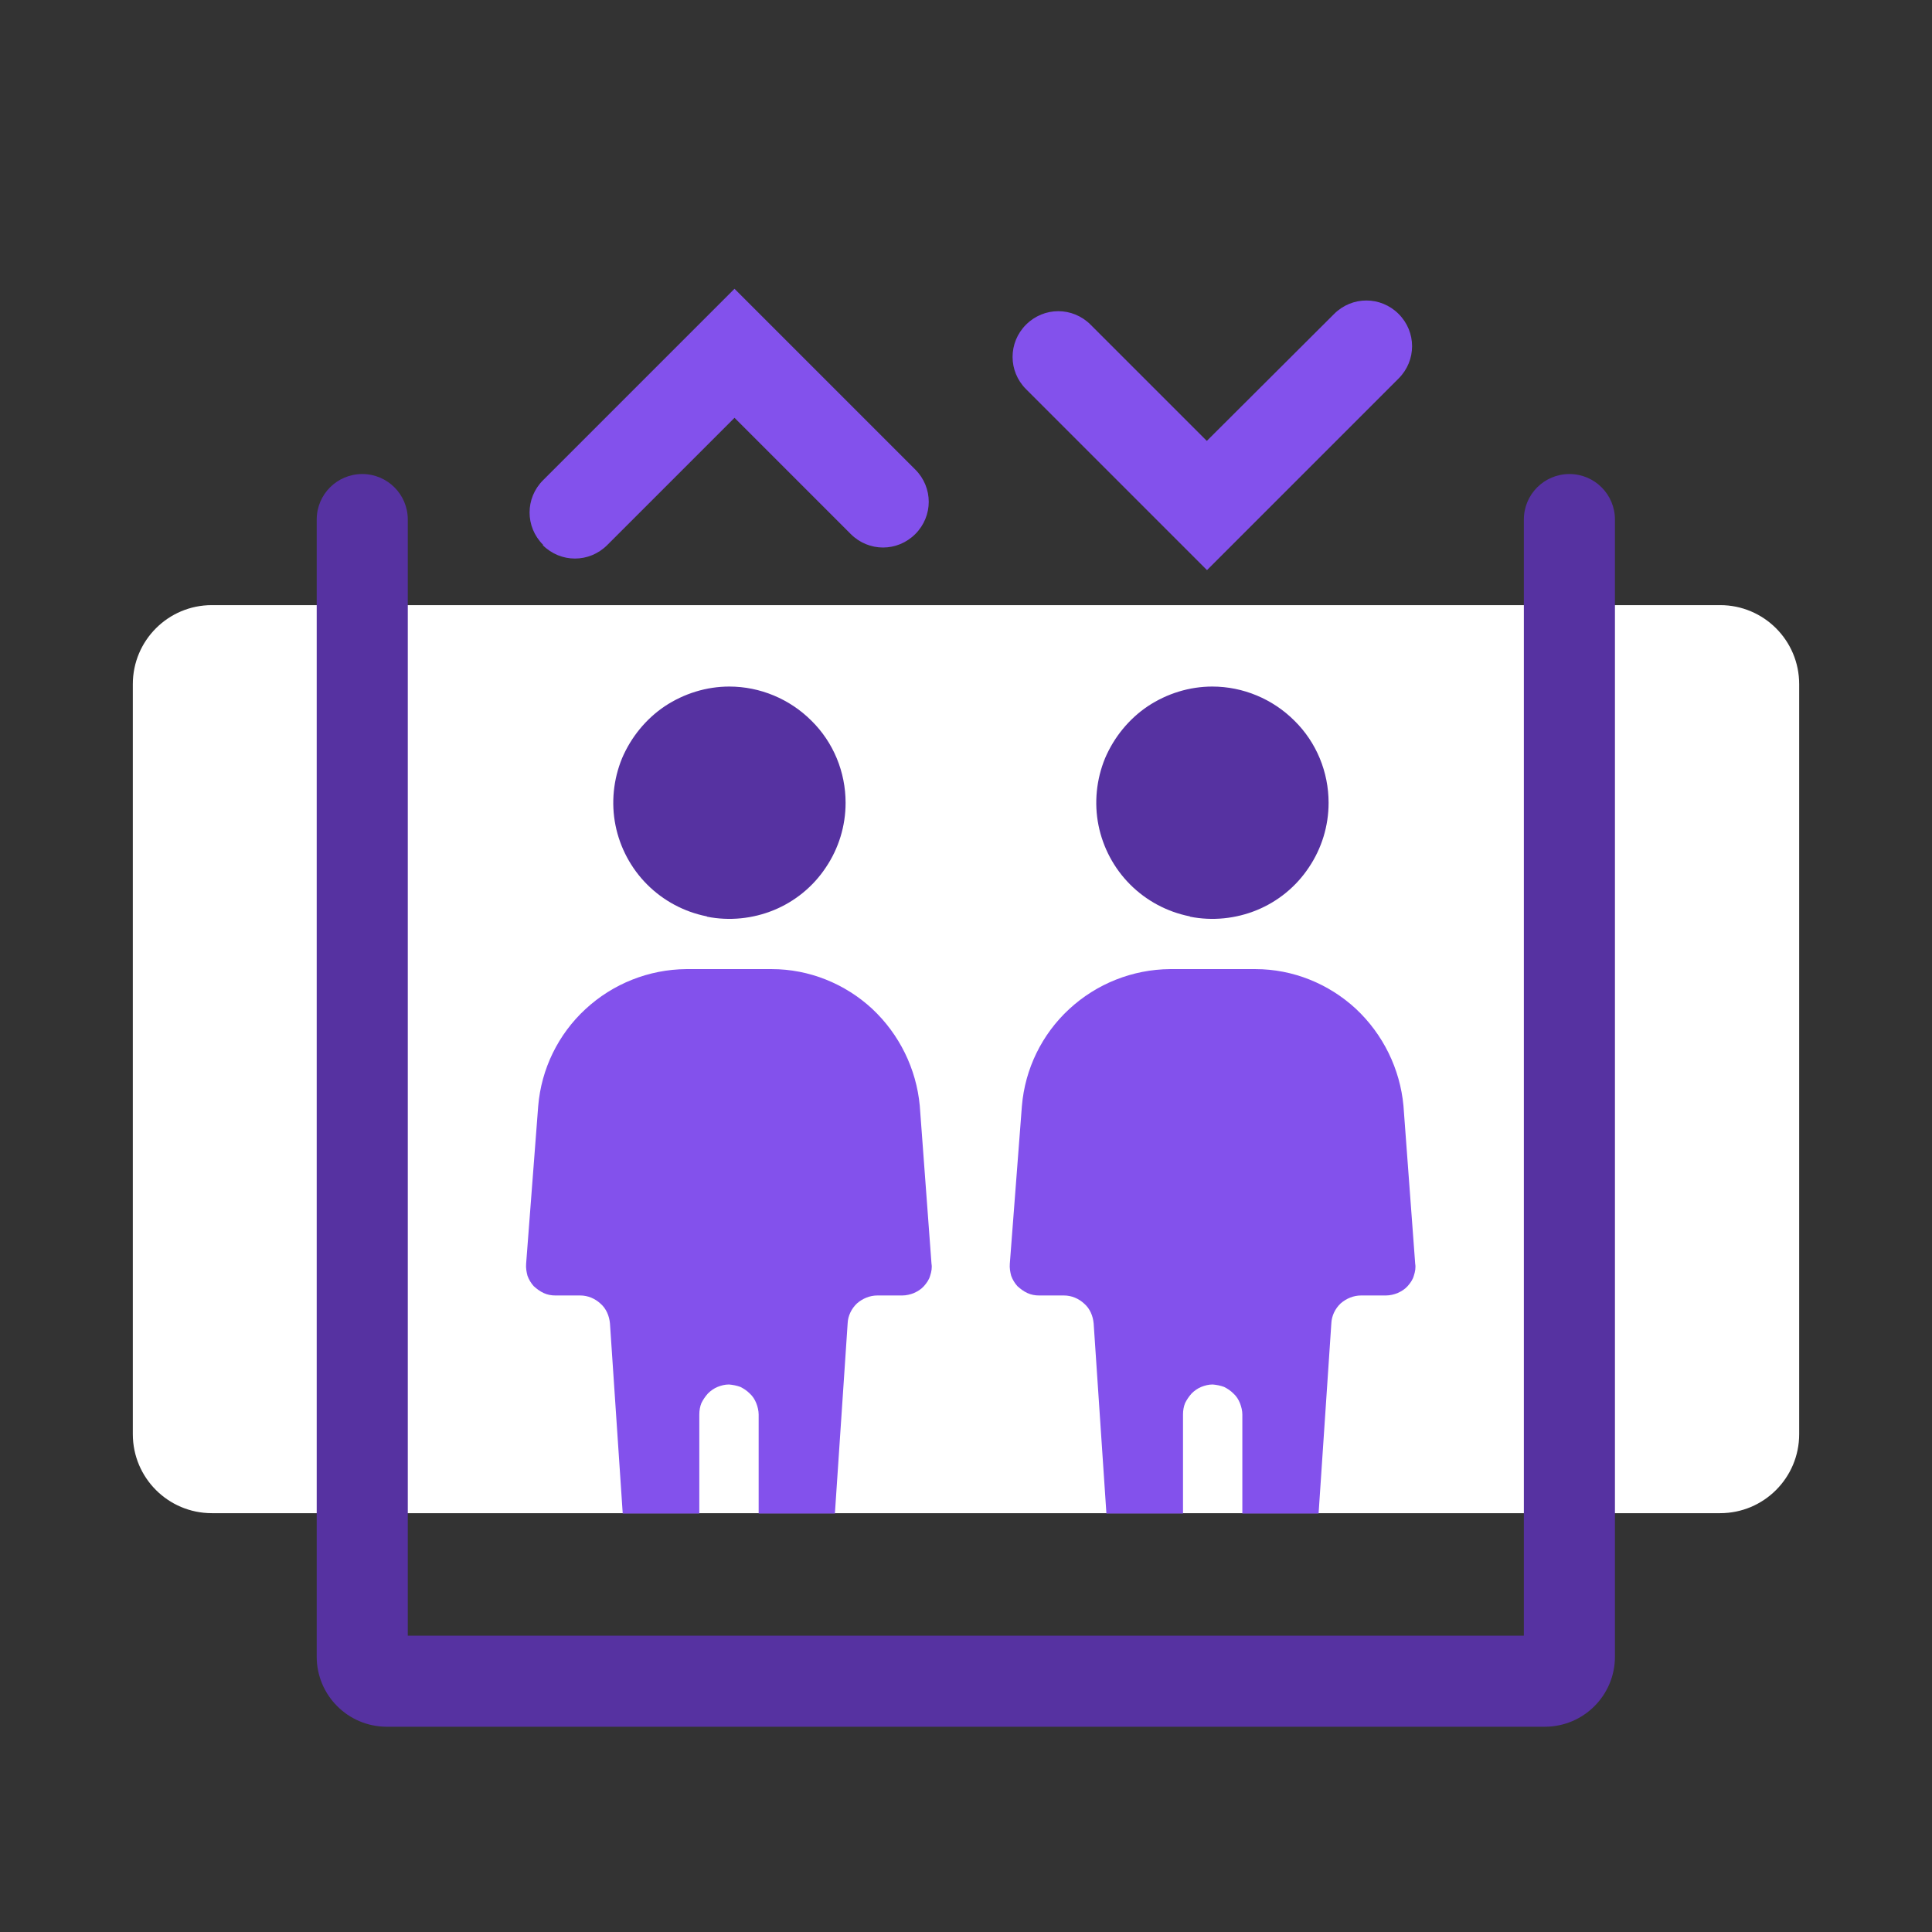 <svg width="56" height="56" viewBox="0 0 56 56" fill="none" xmlns="http://www.w3.org/2000/svg">
<rect x="0" y="0" width="56" height="56" fill="#333333" stroke="none"/>
<g clip-path="url(#clip0_3640_20413)">
<path d="M49.86 17.54H6.14C4.875 17.54 3.85 18.565 3.85 19.83V41.57C3.85 42.835 4.875 43.86 6.14 43.86H49.86C51.125 43.86 52.15 42.835 52.15 41.57V19.83C52.15 18.565 51.125 17.54 49.86 17.54Z" fill="white"/>
<path d="M44.78 50.05H11.21C10.09 50.05 9.18 49.14 9.18 48.02V15.06C9.18 14.33 9.77 13.74 10.5 13.74C11.23 13.74 11.82 14.33 11.82 15.06V47.41H44.17V15.06C44.17 14.33 44.76 13.74 45.49 13.74C46.22 13.74 46.81 14.33 46.81 15.06V48.02C46.81 49.14 45.9 50.05 44.78 50.05Z" fill="#5632A1"/>
<path d="M15.74 15.79C15.22 15.27 15.22 14.44 15.74 13.92L21.29 8.37L26.53 13.61C27.05 14.13 27.05 14.96 26.53 15.48C26.01 16 25.18 16 24.66 15.48L21.29 12.11L17.6 15.8C17.08 16.32 16.25 16.32 15.73 15.8H15.74V15.79Z" fill="#8351EC"/>
<path d="M34.98 16.52L29.74 11.28C29.22 10.76 29.22 9.93 29.74 9.41C30.26 8.89 31.09 8.89 31.61 9.41L34.98 12.78L38.67 9.1C39.19 8.58 40.02 8.58 40.54 9.1C41.06 9.62 41.06 10.45 40.54 10.97L34.99 16.52H34.98Z" fill="#8351EC"/>
<path d="M20.49 26.57C21.14 26.7 21.82 26.63 22.43 26.38C23.04 26.13 23.57 25.7 23.94 25.14C24.31 24.59 24.51 23.94 24.51 23.27C24.51 22.38 24.16 21.52 23.52 20.89C22.89 20.26 22.03 19.9 21.14 19.9C20.48 19.9 19.83 20.1 19.27 20.47C18.72 20.84 18.29 21.37 18.03 21.98C17.78 22.59 17.71 23.27 17.84 23.92C17.97 24.57 18.29 25.17 18.76 25.64C19.23 26.11 19.83 26.43 20.48 26.56H20.49V26.57Z" fill="#5632A1"/>
<path d="M26.96 36.98C26.93 37.09 26.86 37.19 26.78 37.28C26.7 37.37 26.6 37.43 26.49 37.48C26.39 37.52 26.27 37.55 26.15 37.55H25.43C25.21 37.55 25 37.64 24.84 37.78C24.68 37.93 24.58 38.14 24.57 38.35L24.2 43.87H21.99V41C21.99 40.89 21.96 40.77 21.92 40.67C21.88 40.57 21.82 40.47 21.73 40.39C21.65 40.31 21.56 40.25 21.46 40.2C21.35 40.16 21.24 40.14 21.13 40.13C21.01 40.13 20.9 40.16 20.8 40.2C20.7 40.24 20.6 40.31 20.52 40.39C20.44 40.48 20.38 40.57 20.33 40.67C20.29 40.77 20.27 40.88 20.27 41V43.87H18.05L17.68 38.36C17.66 38.14 17.57 37.93 17.41 37.79C17.25 37.64 17.04 37.55 16.82 37.55H16.1C15.98 37.55 15.87 37.53 15.76 37.48C15.65 37.43 15.56 37.36 15.47 37.28C15.39 37.19 15.33 37.09 15.29 36.98C15.26 36.87 15.24 36.75 15.25 36.63L15.6 32.06C15.69 30.98 16.18 29.98 16.97 29.25C17.77 28.51 18.81 28.1 19.89 28.09H22.37C23.45 28.09 24.49 28.51 25.28 29.24C26.07 29.98 26.56 30.98 26.66 32.05L27 36.63C27.02 36.74 27 36.86 26.96 36.98Z" fill="#8351EC"/>
<path d="M34.49 26.57C35.14 26.7 35.82 26.63 36.43 26.38C37.04 26.13 37.57 25.7 37.94 25.14C38.31 24.59 38.51 23.94 38.51 23.27C38.51 22.38 38.16 21.52 37.52 20.89C36.89 20.26 36.03 19.9 35.14 19.9C34.48 19.9 33.83 20.1 33.27 20.47C32.72 20.84 32.29 21.37 32.03 21.98C31.78 22.59 31.71 23.27 31.84 23.92C31.97 24.57 32.29 25.17 32.76 25.64C33.23 26.11 33.83 26.43 34.48 26.56H34.49V26.57Z" fill="#5632A1"/>
<path d="M40.98 36.98C40.95 37.09 40.88 37.19 40.8 37.28C40.72 37.37 40.62 37.43 40.51 37.48C40.41 37.52 40.29 37.55 40.17 37.55H39.45C39.23 37.55 39.02 37.64 38.86 37.78C38.7 37.93 38.6 38.14 38.59 38.35L38.22 43.87H36.01V41C36.01 40.89 35.98 40.77 35.94 40.67C35.9 40.57 35.84 40.47 35.75 40.39C35.67 40.31 35.58 40.25 35.48 40.2C35.37 40.16 35.26 40.14 35.15 40.13C35.03 40.13 34.92 40.16 34.82 40.2C34.72 40.24 34.62 40.31 34.54 40.39C34.46 40.48 34.4 40.57 34.35 40.67C34.31 40.77 34.29 40.88 34.29 41V43.87H32.07L31.7 38.36C31.68 38.14 31.59 37.93 31.43 37.79C31.27 37.64 31.06 37.55 30.84 37.55H30.12C30 37.55 29.89 37.53 29.78 37.48C29.67 37.43 29.58 37.36 29.49 37.28C29.41 37.19 29.35 37.09 29.31 36.98C29.28 36.87 29.26 36.75 29.27 36.63L29.62 32.06C29.71 30.98 30.2 29.98 30.99 29.25C31.79 28.51 32.83 28.1 33.91 28.09H36.39C37.47 28.09 38.51 28.51 39.3 29.24C40.09 29.98 40.58 30.98 40.68 32.05L41.02 36.63C41.04 36.74 41.02 36.86 40.98 36.98Z" fill="#8351EC"/>
</g>
<defs>
<clipPath id="clip0_3640_20413">
<rect width="56" height="56" fill="white"/>
</clipPath>
</defs>
</svg>
